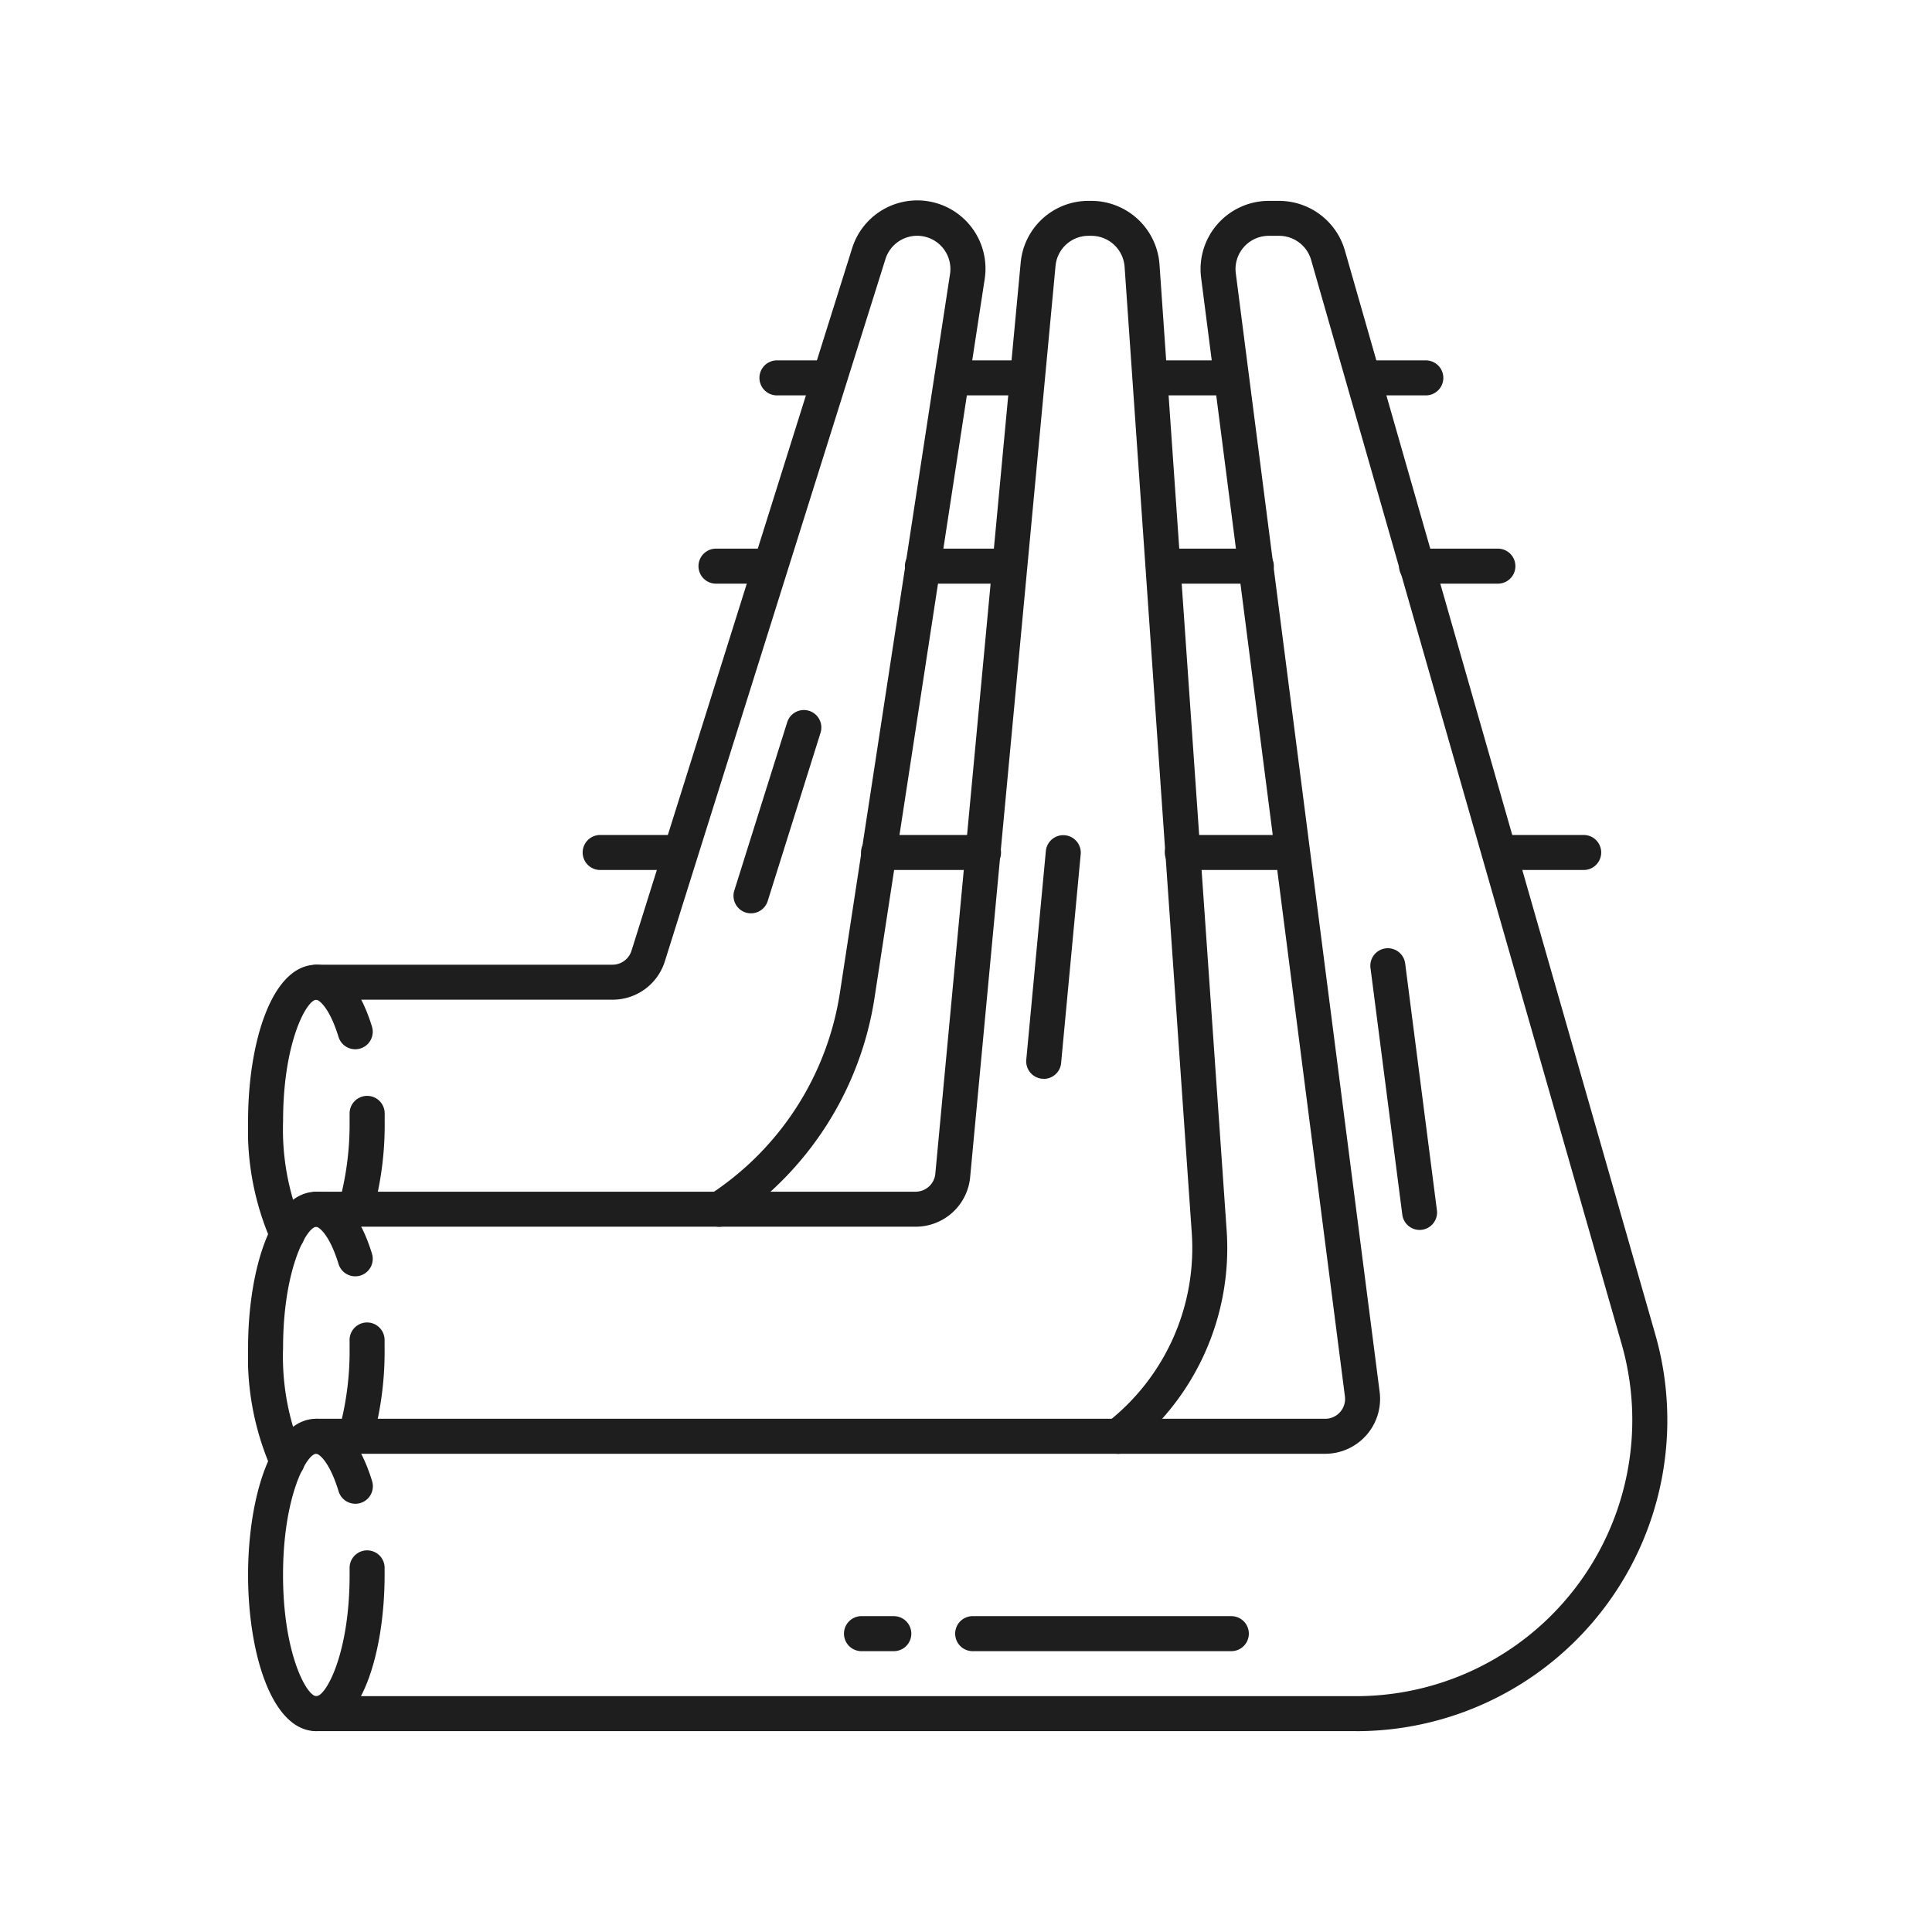 <svg xmlns="http://www.w3.org/2000/svg" xmlns:xlink="http://www.w3.org/1999/xlink" width="112" height="112" viewBox="0 0 112 112">
  <defs>
    <clipPath id="clip-path">
      <rect id="Rectangle_48" data-name="Rectangle 48" width="82.286" height="88.711" fill="none"/>
    </clipPath>
  </defs>
  <g id="Icon_-_Hydrogen_-_Move_it" data-name="Icon - Hydrogen - Move it" transform="translate(-2180 -901)">
    <rect id="Rectangle_52" data-name="Rectangle 52" width="112" height="112" transform="translate(2180 901)" fill="#fff" opacity="0"/>
    <g id="Group_55" data-name="Group 55" transform="translate(2194.381 912.645)">
      <g id="Group_54" data-name="Group 54" clip-path="url(#clip-path)">
        <path id="Path_185" data-name="Path 185" d="M49.847,15.353H45.132a1.015,1.015,0,1,1,0-2.029h4.715a1.015,1.015,0,0,1,0,2.029" transform="translate(22.638 6.837)" fill="#1e1e1e"/>
        <path id="Path_186" data-name="Path 186" d="M40.778,15.353H35.393a1.015,1.015,0,0,1,0-2.029h5.385a1.015,1.015,0,1,1,0,2.029" transform="translate(17.641 6.837)" fill="#1e1e1e"/>
        <path id="Path_187" data-name="Path 187" d="M31.236,15.353H26.2a1.015,1.015,0,1,1,0-2.029h5.036a1.015,1.015,0,0,1,0,2.029" transform="translate(12.923 6.837)" fill="#1e1e1e"/>
        <path id="Path_188" data-name="Path 188" d="M21.451,15.353h-3.2a1.015,1.015,0,0,1,0-2.029h3.2a1.015,1.015,0,0,1,0,2.029" transform="translate(8.843 6.837)" fill="#1e1e1e"/>
        <path id="Path_189" data-name="Path 189" d="M53.209,26.323H48.272a1.015,1.015,0,0,1,0-2.029h4.937a1.015,1.015,0,0,1,0,2.029" transform="translate(24.25 12.466)" fill="#1e1e1e"/>
        <path id="Path_190" data-name="Path 190" d="M42.523,26.323H36.157a1.015,1.015,0,1,1,0-2.029h6.366a1.015,1.015,0,0,1,0,2.029" transform="translate(18.033 12.466)" fill="#1e1e1e"/>
        <path id="Path_191" data-name="Path 191" d="M30.543,26.323H24.52a1.015,1.015,0,1,1,0-2.029h6.022a1.015,1.015,0,1,1,0,2.029" transform="translate(12.061 12.466)" fill="#1e1e1e"/>
        <path id="Path_192" data-name="Path 192" d="M18.513,26.323h-4.7a1.015,1.015,0,0,1,0-2.029h4.7a1.015,1.015,0,0,1,0,2.029" transform="translate(6.567 12.466)" fill="#1e1e1e"/>
        <path id="Path_193" data-name="Path 193" d="M46.729,8.14H43.065a1.015,1.015,0,0,1,0-2.029h3.663a1.015,1.015,0,0,1,0,2.029" transform="translate(21.579 3.136)" fill="#1e1e1e"/>
        <path id="Path_194" data-name="Path 194" d="M39.633,8.14H34.893a1.015,1.015,0,0,1,0-2.029h4.741a1.015,1.015,0,0,1,0,2.029" transform="translate(17.385 3.136)" fill="#1e1e1e"/>
        <path id="Path_195" data-name="Path 195" d="M31.691,8.14H27.3a1.015,1.015,0,0,1,0-2.029h4.387a1.015,1.015,0,0,1,0,2.029" transform="translate(13.491 3.136)" fill="#1e1e1e"/>
        <path id="Path_196" data-name="Path 196" d="M23.66,8.14H20.627a1.015,1.015,0,1,1,0-2.029H23.66a1.015,1.015,0,0,1,0,2.029" transform="translate(10.064 3.136)" fill="#1e1e1e"/>
        <path id="Path_197" data-name="Path 197" d="M26.315,59.471a1.014,1.014,0,0,1-.554-1.864,17.058,17.058,0,0,0,7.549-11.7L39.693,4.247a1.927,1.927,0,0,0-3.744-.869l-12.785,40.7a3.17,3.17,0,0,1-3.037,2.23H2.958a1.015,1.015,0,0,1,0-2.029h17.17a1.153,1.153,0,0,0,1.1-.808l12.783-40.7A3.956,3.956,0,0,1,41.7,4.555L35.315,46.213a19.094,19.094,0,0,1-8.449,13.095,1.007,1.007,0,0,1-.551.163" transform="translate(0.999)" fill="#1e1e1e"/>
        <path id="Path_198" data-name="Path 198" d="M19.609,31.292a1.049,1.049,0,0,1-.3-.045,1.015,1.015,0,0,1-.664-1.273l3.066-9.757a1.013,1.013,0,1,1,1.934.607l-3.064,9.758a1.016,1.016,0,0,1-.968.71" transform="translate(9.542 10.009)" fill="#1e1e1e"/>
        <path id="Path_199" data-name="Path 199" d="M2.267,45.913a1.015,1.015,0,0,1-.9-.546A16.1,16.1,0,0,1,0,38.317c0-4.5,1.359-9.053,3.957-9.053.793,0,2.264.466,3.225,3.586a1.014,1.014,0,1,1-1.938.6c-.545-1.772-1.162-2.155-1.286-2.155-.56,0-1.928,2.462-1.928,7.024A14.306,14.306,0,0,0,3.165,44.43a1.014,1.014,0,0,1-.9,1.483" transform="translate(0 15.017)" fill="#1e1e1e"/>
        <path id="Path_200" data-name="Path 200" d="M4.459,41.876a1.038,1.038,0,0,1-.294-.044,1.014,1.014,0,0,1-.678-1.263,17.273,17.273,0,0,0,.631-4.83c0-.138,0-.277,0-.415a1.019,1.019,0,0,1,1-1.035h.02a1.015,1.015,0,0,1,1.014,1c0,.15,0,.3,0,.454a19.059,19.059,0,0,1-.717,5.416,1.016,1.016,0,0,1-.971.722" transform="translate(1.767 17.595)" fill="#1e1e1e"/>
        <path id="Path_201" data-name="Path 201" d="M49.423,72.632a1.014,1.014,0,0,1-.625-1.813,12.815,12.815,0,0,0,4.91-11l-3.893-56a1.933,1.933,0,0,0-1.923-1.793H47.73a1.919,1.919,0,0,0-1.919,1.746l-4.948,52.81a3.17,3.17,0,0,1-3.17,2.886H2.959a1.015,1.015,0,0,1,0-2.029H37.693a1.149,1.149,0,0,0,1.15-1.046l4.948-52.81A3.94,3.94,0,0,1,47.73,0h.162a3.967,3.967,0,0,1,3.946,3.681l3.893,56a14.836,14.836,0,0,1-5.685,12.739,1.006,1.006,0,0,1-.623.215" transform="translate(0.998)" fill="#1e1e1e"/>
        <path id="Path_202" data-name="Path 202" d="M30.83,38.425c-.033,0-.064,0-.1,0a1.014,1.014,0,0,1-.915-1.1l1.135-12.1a1.014,1.014,0,0,1,2.02.188l-1.135,12.1a1.012,1.012,0,0,1-1.008.92" transform="translate(15.298 12.466)" fill="#1e1e1e"/>
        <path id="Path_203" data-name="Path 203" d="M2.267,54.611a1.016,1.016,0,0,1-.9-.545A16.115,16.115,0,0,1,0,47.015c0-4.5,1.359-9.053,3.957-9.053.793,0,2.265.468,3.225,3.589a1.013,1.013,0,1,1-1.937.6c-.546-1.773-1.164-2.156-1.288-2.156-.56,0-1.928,2.462-1.928,7.024a14.306,14.306,0,0,0,1.136,6.113,1.014,1.014,0,0,1-.9,1.483" transform="translate(0 19.48)" fill="#1e1e1e"/>
        <path id="Path_204" data-name="Path 204" d="M4.459,50.574a.987.987,0,0,1-.294-.044,1.014,1.014,0,0,1-.678-1.263,17.266,17.266,0,0,0,.631-4.83c0-.138,0-.277,0-.415a1.015,1.015,0,1,1,2.029-.039c0,.15,0,.3,0,.454a19.07,19.07,0,0,1-.717,5.417,1.016,1.016,0,0,1-.971.72" transform="translate(1.767 22.058)" fill="#1e1e1e"/>
        <path id="Path_205" data-name="Path 205" d="M63.242,88.711H2.959a1.014,1.014,0,0,1,0-2.028H63.242A16.008,16.008,0,0,0,78.629,66.271l-18-62.845a1.933,1.933,0,0,0-1.851-1.4h-.61A1.926,1.926,0,0,0,56.262,4.2L64.6,69.043a3.183,3.183,0,0,1-3.155,3.589H2.959a1.015,1.015,0,0,1,0-2.029H61.445a1.152,1.152,0,0,0,1.142-1.3L54.251,4.459A3.956,3.956,0,0,1,58.173,0h.61a3.973,3.973,0,0,1,3.8,2.867L80.58,65.713a18.033,18.033,0,0,1-17.338,23" transform="translate(0.998)" fill="#1e1e1e"/>
        <path id="Path_206" data-name="Path 206" d="M45.848,44.957a1.016,1.016,0,0,1-1-.885L43.006,29.789a1.014,1.014,0,1,1,2.011-.259l1.837,14.283a1.013,1.013,0,0,1-.876,1.135.957.957,0,0,1-.13.009" transform="translate(22.064 14.699)" fill="#1e1e1e"/>
        <path id="Path_207" data-name="Path 207" d="M43.12,56.251H28.126a1.015,1.015,0,1,1,0-2.029H43.12a1.015,1.015,0,0,1,0,2.029" transform="translate(13.912 27.823)" fill="#1e1e1e"/>
        <path id="Path_208" data-name="Path 208" d="M25.676,56.251h-1.81a1.015,1.015,0,1,1,0-2.029h1.81a1.015,1.015,0,1,1,0,2.029" transform="translate(11.726 27.823)" fill="#1e1e1e"/>
        <path id="Path_209" data-name="Path 209" d="M3.957,64.768C1.359,64.768,0,60.213,0,55.715S1.359,46.66,3.957,46.66c1.378,0,2.53,1.294,3.241,3.641a1.015,1.015,0,0,1-1.943.586c-.546-1.805-1.173-2.2-1.3-2.2-.56,0-1.928,2.462-1.928,7.026S3.4,62.74,3.957,62.74s1.929-2.462,1.929-7.026c0-.139,0-.278,0-.415a1.015,1.015,0,0,1,2.029-.041c0,.15,0,.3,0,.455,0,4.5-1.359,9.053-3.958,9.053" transform="translate(0 23.943)" fill="#1e1e1e"/>
      </g>
    </g>
  </g>
</svg>
